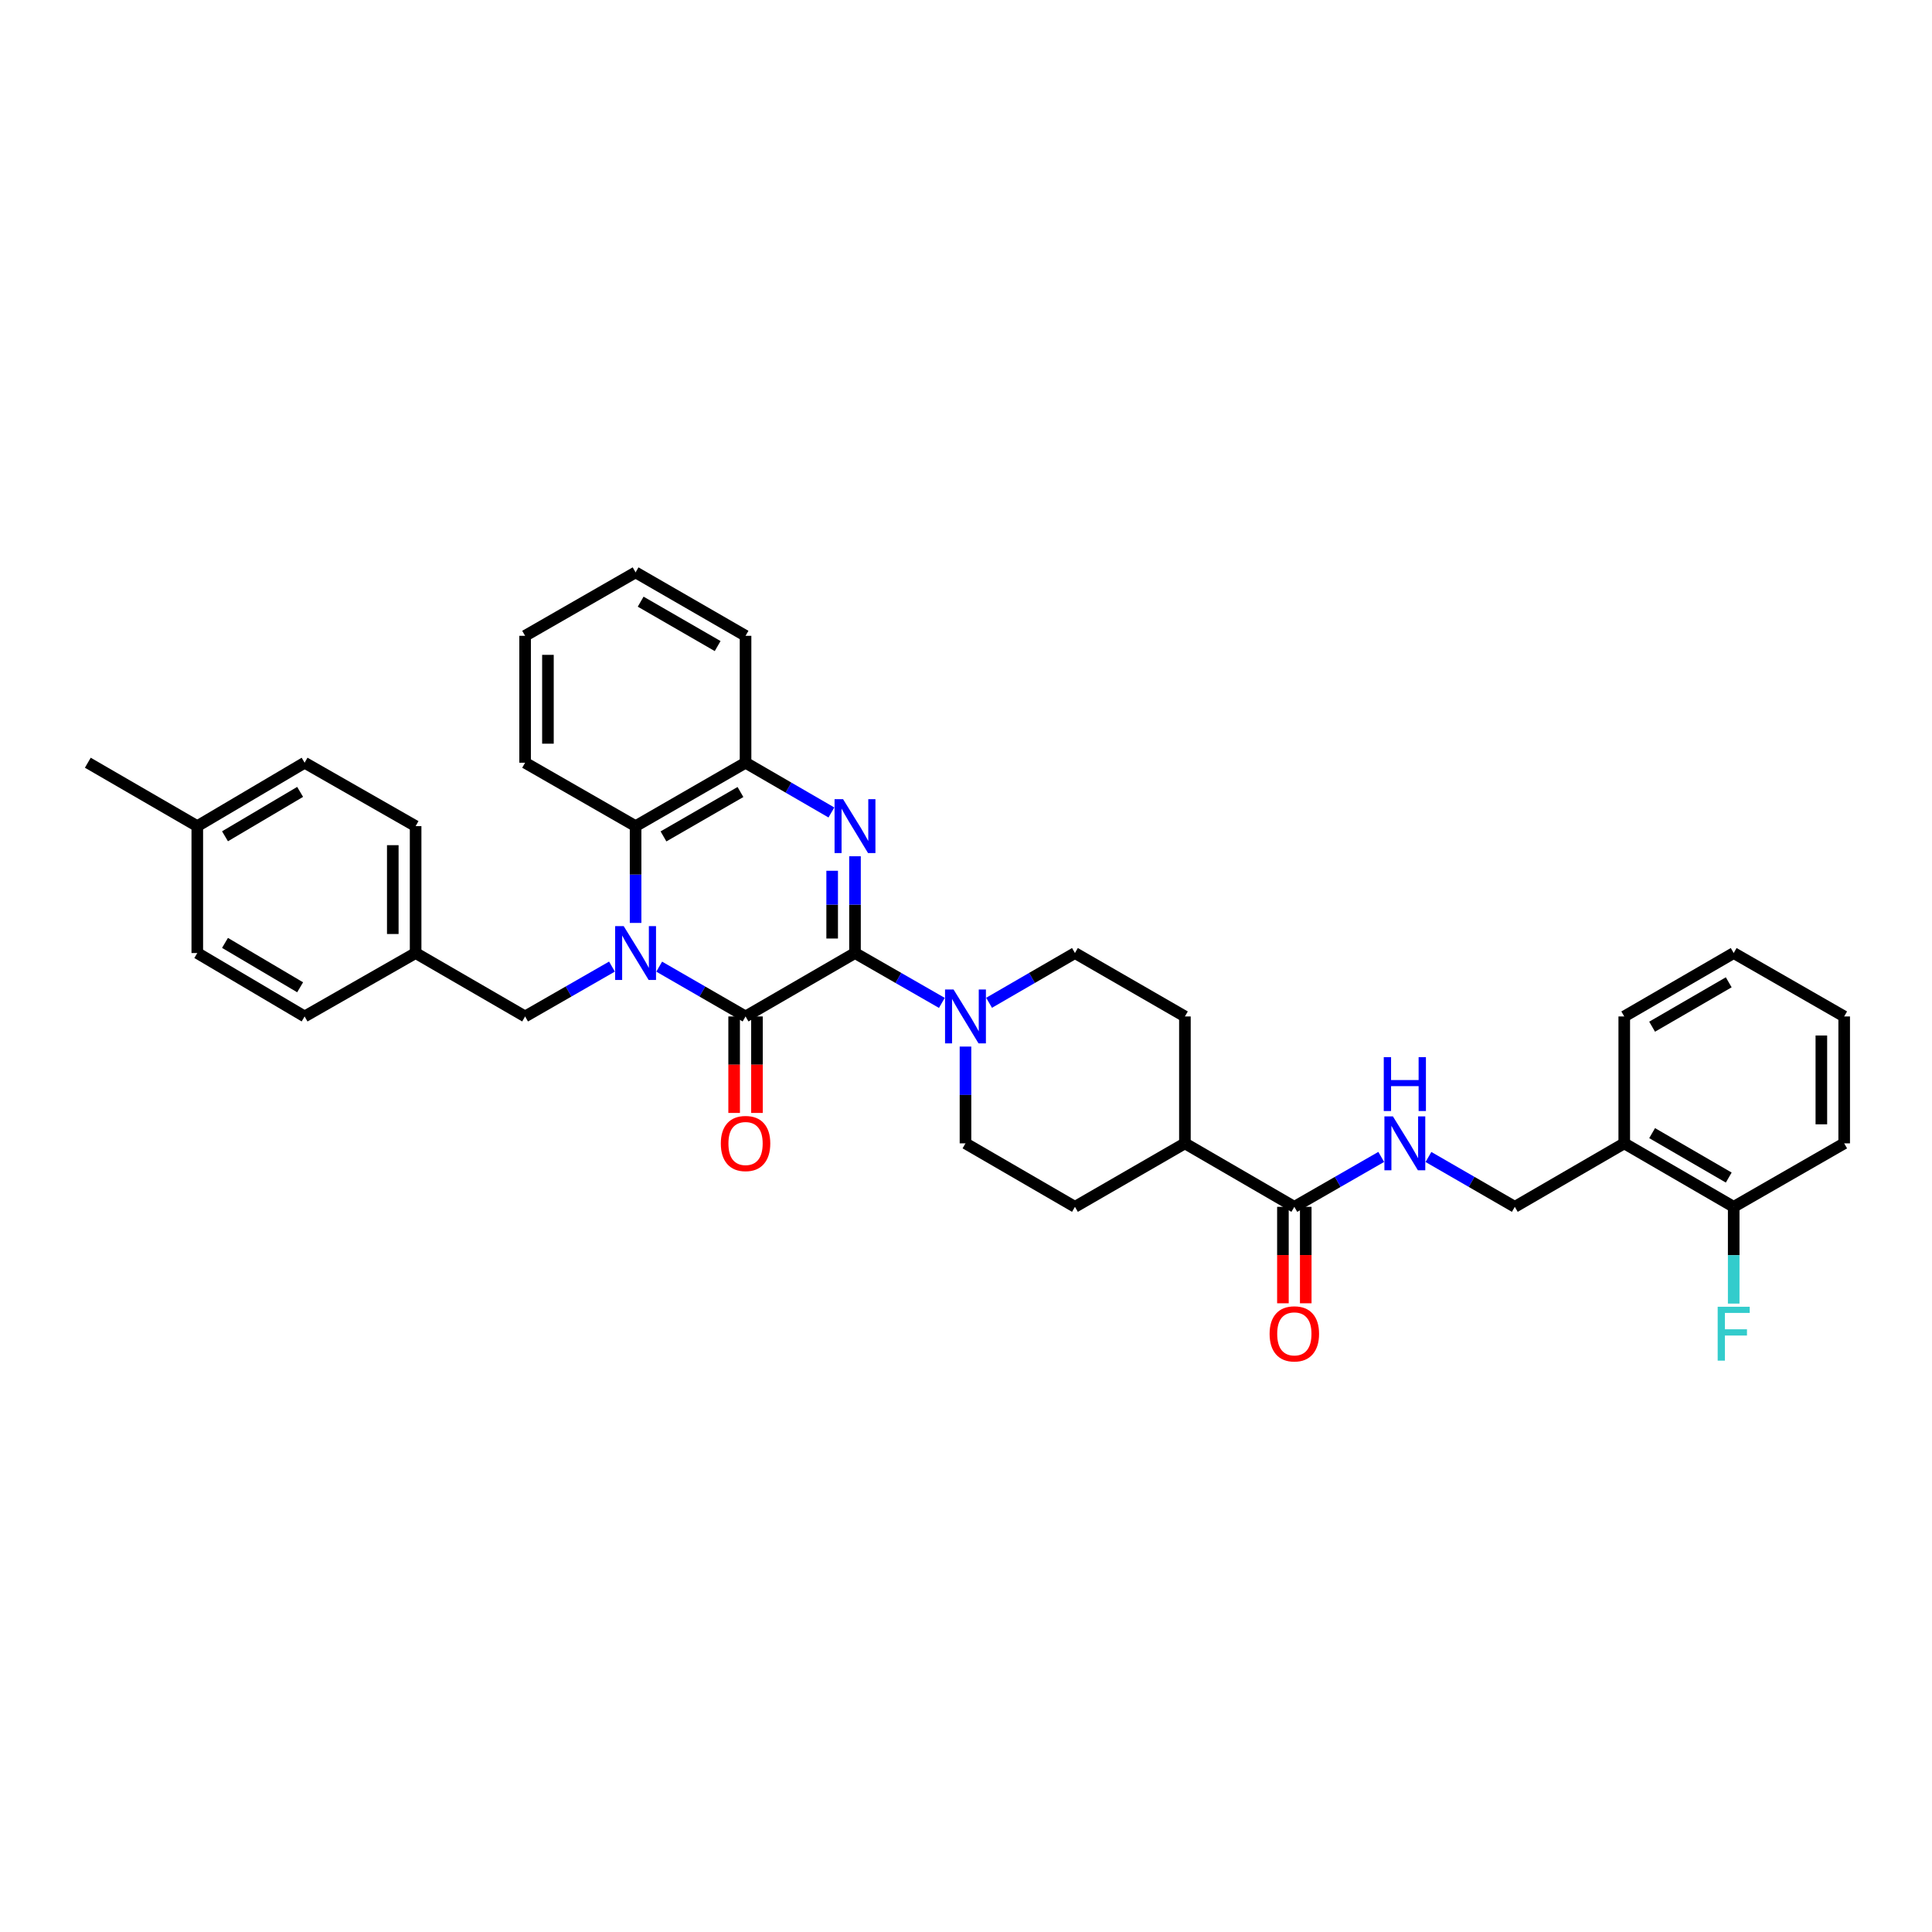 <?xml version='1.0' encoding='iso-8859-1'?>
<svg version='1.1' baseProfile='full'
              xmlns='http://www.w3.org/2000/svg'
                      xmlns:rdkit='http://www.rdkit.org/xml'
                      xmlns:xlink='http://www.w3.org/1999/xlink'
                  xml:space='preserve'
width='1000px' height='1000px' viewBox='0 0 1000 1000'>
<!-- END OF HEADER -->
<rect style='opacity:1.0;fill:#FFFFFF;stroke:none' width='1000' height='1000' x='0' y='0'> </rect>
<path class='bond-1' d='M 341.197,500.337 L 363.546,513.226' style='fill:none;fill-rule:evenodd;stroke:#0000FF;stroke-width:6px;stroke-linecap:butt;stroke-linejoin:miter;stroke-opacity:1' />
<path class='bond-1' d='M 363.546,513.226 L 385.896,526.115' style='fill:none;fill-rule:evenodd;stroke:#000000;stroke-width:6px;stroke-linecap:butt;stroke-linejoin:miter;stroke-opacity:1' />
<path class='bond-4' d='M 328.978,477.705 L 328.978,452.657' style='fill:none;fill-rule:evenodd;stroke:#0000FF;stroke-width:6px;stroke-linecap:butt;stroke-linejoin:miter;stroke-opacity:1' />
<path class='bond-4' d='M 328.978,452.657 L 328.978,427.609' style='fill:none;fill-rule:evenodd;stroke:#000000;stroke-width:6px;stroke-linecap:butt;stroke-linejoin:miter;stroke-opacity:1' />
<path class='bond-7' d='M 316.754,500.308 L 294.273,513.211' style='fill:none;fill-rule:evenodd;stroke:#0000FF;stroke-width:6px;stroke-linecap:butt;stroke-linejoin:miter;stroke-opacity:1' />
<path class='bond-7' d='M 294.273,513.211 L 271.792,526.115' style='fill:none;fill-rule:evenodd;stroke:#000000;stroke-width:6px;stroke-linecap:butt;stroke-linejoin:miter;stroke-opacity:1' />
<path class='bond-0' d='M 442.544,493.291 L 385.896,526.115' style='fill:none;fill-rule:evenodd;stroke:#000000;stroke-width:6px;stroke-linecap:butt;stroke-linejoin:miter;stroke-opacity:1' />
<path class='bond-3' d='M 442.544,493.291 L 465.025,506.195' style='fill:none;fill-rule:evenodd;stroke:#000000;stroke-width:6px;stroke-linecap:butt;stroke-linejoin:miter;stroke-opacity:1' />
<path class='bond-3' d='M 465.025,506.195 L 487.506,519.099' style='fill:none;fill-rule:evenodd;stroke:#0000FF;stroke-width:6px;stroke-linecap:butt;stroke-linejoin:miter;stroke-opacity:1' />
<path class='bond-35' d='M 442.544,493.291 L 442.544,468.243' style='fill:none;fill-rule:evenodd;stroke:#000000;stroke-width:6px;stroke-linecap:butt;stroke-linejoin:miter;stroke-opacity:1' />
<path class='bond-35' d='M 442.544,468.243 L 442.544,443.195' style='fill:none;fill-rule:evenodd;stroke:#0000FF;stroke-width:6px;stroke-linecap:butt;stroke-linejoin:miter;stroke-opacity:1' />
<path class='bond-35' d='M 430.727,485.777 L 430.727,468.243' style='fill:none;fill-rule:evenodd;stroke:#000000;stroke-width:6px;stroke-linecap:butt;stroke-linejoin:miter;stroke-opacity:1' />
<path class='bond-35' d='M 430.727,468.243 L 430.727,450.71' style='fill:none;fill-rule:evenodd;stroke:#0000FF;stroke-width:6px;stroke-linecap:butt;stroke-linejoin:miter;stroke-opacity:1' />
<path class='bond-9' d='M 379.988,526.115 L 379.988,551.084' style='fill:none;fill-rule:evenodd;stroke:#000000;stroke-width:6px;stroke-linecap:butt;stroke-linejoin:miter;stroke-opacity:1' />
<path class='bond-9' d='M 379.988,551.084 L 379.988,576.053' style='fill:none;fill-rule:evenodd;stroke:#FF0000;stroke-width:6px;stroke-linecap:butt;stroke-linejoin:miter;stroke-opacity:1' />
<path class='bond-9' d='M 391.804,526.115 L 391.804,551.084' style='fill:none;fill-rule:evenodd;stroke:#000000;stroke-width:6px;stroke-linecap:butt;stroke-linejoin:miter;stroke-opacity:1' />
<path class='bond-9' d='M 391.804,551.084 L 391.804,576.053' style='fill:none;fill-rule:evenodd;stroke:#FF0000;stroke-width:6px;stroke-linecap:butt;stroke-linejoin:miter;stroke-opacity:1' />
<path class='bond-2' d='M 430.331,420.533 L 408.114,407.659' style='fill:none;fill-rule:evenodd;stroke:#0000FF;stroke-width:6px;stroke-linecap:butt;stroke-linejoin:miter;stroke-opacity:1' />
<path class='bond-2' d='M 408.114,407.659 L 385.896,394.785' style='fill:none;fill-rule:evenodd;stroke:#000000;stroke-width:6px;stroke-linecap:butt;stroke-linejoin:miter;stroke-opacity:1' />
<path class='bond-11' d='M 499.731,541.701 L 499.731,566.749' style='fill:none;fill-rule:evenodd;stroke:#0000FF;stroke-width:6px;stroke-linecap:butt;stroke-linejoin:miter;stroke-opacity:1' />
<path class='bond-11' d='M 499.731,566.749 L 499.731,591.797' style='fill:none;fill-rule:evenodd;stroke:#000000;stroke-width:6px;stroke-linecap:butt;stroke-linejoin:miter;stroke-opacity:1' />
<path class='bond-12' d='M 511.944,519.04 L 534.168,506.166' style='fill:none;fill-rule:evenodd;stroke:#0000FF;stroke-width:6px;stroke-linecap:butt;stroke-linejoin:miter;stroke-opacity:1' />
<path class='bond-12' d='M 534.168,506.166 L 556.392,493.291' style='fill:none;fill-rule:evenodd;stroke:#000000;stroke-width:6px;stroke-linecap:butt;stroke-linejoin:miter;stroke-opacity:1' />
<path class='bond-5' d='M 328.978,427.609 L 385.896,394.785' style='fill:none;fill-rule:evenodd;stroke:#000000;stroke-width:6px;stroke-linecap:butt;stroke-linejoin:miter;stroke-opacity:1' />
<path class='bond-5' d='M 343.419,432.922 L 383.262,409.945' style='fill:none;fill-rule:evenodd;stroke:#000000;stroke-width:6px;stroke-linecap:butt;stroke-linejoin:miter;stroke-opacity:1' />
<path class='bond-26' d='M 328.978,427.609 L 271.792,394.785' style='fill:none;fill-rule:evenodd;stroke:#000000;stroke-width:6px;stroke-linecap:butt;stroke-linejoin:miter;stroke-opacity:1' />
<path class='bond-27' d='M 385.896,394.785 L 385.896,329.097' style='fill:none;fill-rule:evenodd;stroke:#000000;stroke-width:6px;stroke-linecap:butt;stroke-linejoin:miter;stroke-opacity:1' />
<path class='bond-6' d='M 669.945,624.654 L 613.31,591.797' style='fill:none;fill-rule:evenodd;stroke:#000000;stroke-width:6px;stroke-linecap:butt;stroke-linejoin:miter;stroke-opacity:1' />
<path class='bond-8' d='M 669.945,624.654 L 692.432,611.737' style='fill:none;fill-rule:evenodd;stroke:#000000;stroke-width:6px;stroke-linecap:butt;stroke-linejoin:miter;stroke-opacity:1' />
<path class='bond-8' d='M 692.432,611.737 L 714.92,598.819' style='fill:none;fill-rule:evenodd;stroke:#0000FF;stroke-width:6px;stroke-linecap:butt;stroke-linejoin:miter;stroke-opacity:1' />
<path class='bond-15' d='M 664.037,624.654 L 664.037,649.617' style='fill:none;fill-rule:evenodd;stroke:#000000;stroke-width:6px;stroke-linecap:butt;stroke-linejoin:miter;stroke-opacity:1' />
<path class='bond-15' d='M 664.037,649.617 L 664.037,674.579' style='fill:none;fill-rule:evenodd;stroke:#FF0000;stroke-width:6px;stroke-linecap:butt;stroke-linejoin:miter;stroke-opacity:1' />
<path class='bond-15' d='M 675.853,624.654 L 675.853,649.617' style='fill:none;fill-rule:evenodd;stroke:#000000;stroke-width:6px;stroke-linecap:butt;stroke-linejoin:miter;stroke-opacity:1' />
<path class='bond-15' d='M 675.853,649.617 L 675.853,674.579' style='fill:none;fill-rule:evenodd;stroke:#FF0000;stroke-width:6px;stroke-linecap:butt;stroke-linejoin:miter;stroke-opacity:1' />
<path class='bond-19' d='M 271.792,526.115 L 215.124,493.291' style='fill:none;fill-rule:evenodd;stroke:#000000;stroke-width:6px;stroke-linecap:butt;stroke-linejoin:miter;stroke-opacity:1' />
<path class='bond-14' d='M 739.364,598.851 L 761.713,611.752' style='fill:none;fill-rule:evenodd;stroke:#0000FF;stroke-width:6px;stroke-linecap:butt;stroke-linejoin:miter;stroke-opacity:1' />
<path class='bond-14' d='M 761.713,611.752 L 784.062,624.654' style='fill:none;fill-rule:evenodd;stroke:#000000;stroke-width:6px;stroke-linecap:butt;stroke-linejoin:miter;stroke-opacity:1' />
<path class='bond-10' d='M 840.711,591.797 L 784.062,624.654' style='fill:none;fill-rule:evenodd;stroke:#000000;stroke-width:6px;stroke-linecap:butt;stroke-linejoin:miter;stroke-opacity:1' />
<path class='bond-16' d='M 840.711,591.797 L 897.359,624.654' style='fill:none;fill-rule:evenodd;stroke:#000000;stroke-width:6px;stroke-linecap:butt;stroke-linejoin:miter;stroke-opacity:1' />
<path class='bond-16' d='M 855.137,586.504 L 894.79,609.504' style='fill:none;fill-rule:evenodd;stroke:#000000;stroke-width:6px;stroke-linecap:butt;stroke-linejoin:miter;stroke-opacity:1' />
<path class='bond-28' d='M 840.711,591.797 L 840.711,526.115' style='fill:none;fill-rule:evenodd;stroke:#000000;stroke-width:6px;stroke-linecap:butt;stroke-linejoin:miter;stroke-opacity:1' />
<path class='bond-17' d='M 499.731,591.797 L 556.392,624.654' style='fill:none;fill-rule:evenodd;stroke:#000000;stroke-width:6px;stroke-linecap:butt;stroke-linejoin:miter;stroke-opacity:1' />
<path class='bond-18' d='M 556.392,493.291 L 613.31,526.115' style='fill:none;fill-rule:evenodd;stroke:#000000;stroke-width:6px;stroke-linecap:butt;stroke-linejoin:miter;stroke-opacity:1' />
<path class='bond-13' d='M 613.31,591.797 L 613.31,526.115' style='fill:none;fill-rule:evenodd;stroke:#000000;stroke-width:6px;stroke-linecap:butt;stroke-linejoin:miter;stroke-opacity:1' />
<path class='bond-38' d='M 613.31,591.797 L 556.392,624.654' style='fill:none;fill-rule:evenodd;stroke:#000000;stroke-width:6px;stroke-linecap:butt;stroke-linejoin:miter;stroke-opacity:1' />
<path class='bond-20' d='M 897.359,624.654 L 897.359,649.696' style='fill:none;fill-rule:evenodd;stroke:#000000;stroke-width:6px;stroke-linecap:butt;stroke-linejoin:miter;stroke-opacity:1' />
<path class='bond-20' d='M 897.359,649.696 L 897.359,674.737' style='fill:none;fill-rule:evenodd;stroke:#33CCCC;stroke-width:6px;stroke-linecap:butt;stroke-linejoin:miter;stroke-opacity:1' />
<path class='bond-29' d='M 897.359,624.654 L 954.545,591.797' style='fill:none;fill-rule:evenodd;stroke:#000000;stroke-width:6px;stroke-linecap:butt;stroke-linejoin:miter;stroke-opacity:1' />
<path class='bond-22' d='M 215.124,493.291 L 157.668,526.115' style='fill:none;fill-rule:evenodd;stroke:#000000;stroke-width:6px;stroke-linecap:butt;stroke-linejoin:miter;stroke-opacity:1' />
<path class='bond-23' d='M 215.124,493.291 L 215.124,427.609' style='fill:none;fill-rule:evenodd;stroke:#000000;stroke-width:6px;stroke-linecap:butt;stroke-linejoin:miter;stroke-opacity:1' />
<path class='bond-23' d='M 203.307,483.439 L 203.307,437.462' style='fill:none;fill-rule:evenodd;stroke:#000000;stroke-width:6px;stroke-linecap:butt;stroke-linejoin:miter;stroke-opacity:1' />
<path class='bond-21' d='M 102.116,427.609 L 157.668,394.785' style='fill:none;fill-rule:evenodd;stroke:#000000;stroke-width:6px;stroke-linecap:butt;stroke-linejoin:miter;stroke-opacity:1' />
<path class='bond-21' d='M 116.46,432.859 L 155.346,409.882' style='fill:none;fill-rule:evenodd;stroke:#000000;stroke-width:6px;stroke-linecap:butt;stroke-linejoin:miter;stroke-opacity:1' />
<path class='bond-30' d='M 102.116,427.609 L 45.455,394.785' style='fill:none;fill-rule:evenodd;stroke:#000000;stroke-width:6px;stroke-linecap:butt;stroke-linejoin:miter;stroke-opacity:1' />
<path class='bond-36' d='M 102.116,427.609 L 102.116,493.291' style='fill:none;fill-rule:evenodd;stroke:#000000;stroke-width:6px;stroke-linecap:butt;stroke-linejoin:miter;stroke-opacity:1' />
<path class='bond-25' d='M 157.668,526.115 L 102.116,493.291' style='fill:none;fill-rule:evenodd;stroke:#000000;stroke-width:6px;stroke-linecap:butt;stroke-linejoin:miter;stroke-opacity:1' />
<path class='bond-25' d='M 155.346,511.018 L 116.46,488.041' style='fill:none;fill-rule:evenodd;stroke:#000000;stroke-width:6px;stroke-linecap:butt;stroke-linejoin:miter;stroke-opacity:1' />
<path class='bond-24' d='M 215.124,427.609 L 157.668,394.785' style='fill:none;fill-rule:evenodd;stroke:#000000;stroke-width:6px;stroke-linecap:butt;stroke-linejoin:miter;stroke-opacity:1' />
<path class='bond-31' d='M 271.792,394.785 L 271.792,329.097' style='fill:none;fill-rule:evenodd;stroke:#000000;stroke-width:6px;stroke-linecap:butt;stroke-linejoin:miter;stroke-opacity:1' />
<path class='bond-31' d='M 283.609,384.932 L 283.609,338.95' style='fill:none;fill-rule:evenodd;stroke:#000000;stroke-width:6px;stroke-linecap:butt;stroke-linejoin:miter;stroke-opacity:1' />
<path class='bond-37' d='M 385.896,329.097 L 328.978,296.259' style='fill:none;fill-rule:evenodd;stroke:#000000;stroke-width:6px;stroke-linecap:butt;stroke-linejoin:miter;stroke-opacity:1' />
<path class='bond-37' d='M 371.453,334.407 L 331.611,311.42' style='fill:none;fill-rule:evenodd;stroke:#000000;stroke-width:6px;stroke-linecap:butt;stroke-linejoin:miter;stroke-opacity:1' />
<path class='bond-33' d='M 840.711,526.115 L 897.359,493.291' style='fill:none;fill-rule:evenodd;stroke:#000000;stroke-width:6px;stroke-linecap:butt;stroke-linejoin:miter;stroke-opacity:1' />
<path class='bond-33' d='M 855.132,531.416 L 894.786,508.439' style='fill:none;fill-rule:evenodd;stroke:#000000;stroke-width:6px;stroke-linecap:butt;stroke-linejoin:miter;stroke-opacity:1' />
<path class='bond-39' d='M 954.545,591.797 L 954.545,526.115' style='fill:none;fill-rule:evenodd;stroke:#000000;stroke-width:6px;stroke-linecap:butt;stroke-linejoin:miter;stroke-opacity:1' />
<path class='bond-39' d='M 942.729,581.945 L 942.729,535.968' style='fill:none;fill-rule:evenodd;stroke:#000000;stroke-width:6px;stroke-linecap:butt;stroke-linejoin:miter;stroke-opacity:1' />
<path class='bond-32' d='M 271.792,329.097 L 328.978,296.259' style='fill:none;fill-rule:evenodd;stroke:#000000;stroke-width:6px;stroke-linecap:butt;stroke-linejoin:miter;stroke-opacity:1' />
<path class='bond-34' d='M 897.359,493.291 L 954.545,526.115' style='fill:none;fill-rule:evenodd;stroke:#000000;stroke-width:6px;stroke-linecap:butt;stroke-linejoin:miter;stroke-opacity:1' />
<path  class='atom-0' d='M 322.814 479.347
L 331.952 494.118
Q 332.858 495.575, 334.316 498.215
Q 335.773 500.854, 335.852 501.011
L 335.852 479.347
L 339.554 479.347
L 339.554 507.235
L 335.734 507.235
L 325.926 491.085
Q 324.783 489.194, 323.562 487.028
Q 322.381 484.862, 322.026 484.192
L 322.026 507.235
L 318.402 507.235
L 318.402 479.347
L 322.814 479.347
' fill='#0000FF'/>
<path  class='atom-3' d='M 436.38 413.666
L 445.518 428.436
Q 446.424 429.894, 447.881 432.533
Q 449.339 435.172, 449.418 435.33
L 449.418 413.666
L 453.12 413.666
L 453.12 441.553
L 449.299 441.553
L 439.492 425.404
Q 438.349 423.513, 437.128 421.346
Q 435.947 419.18, 435.592 418.51
L 435.592 441.553
L 431.968 441.553
L 431.968 413.666
L 436.38 413.666
' fill='#0000FF'/>
<path  class='atom-4' d='M 493.566 512.171
L 502.705 526.942
Q 503.611 528.4, 505.068 531.039
Q 506.525 533.678, 506.604 533.836
L 506.604 512.171
L 510.307 512.171
L 510.307 540.059
L 506.486 540.059
L 496.678 523.909
Q 495.536 522.019, 494.315 519.852
Q 493.133 517.686, 492.779 517.016
L 492.779 540.059
L 489.155 540.059
L 489.155 512.171
L 493.566 512.171
' fill='#0000FF'/>
<path  class='atom-9' d='M 720.98 577.853
L 730.119 592.624
Q 731.025 594.081, 732.482 596.721
Q 733.939 599.36, 734.018 599.517
L 734.018 577.853
L 737.721 577.853
L 737.721 605.741
L 733.9 605.741
L 724.092 589.591
Q 722.95 587.7, 721.729 585.534
Q 720.547 583.368, 720.193 582.698
L 720.193 605.741
L 716.569 605.741
L 716.569 577.853
L 720.98 577.853
' fill='#0000FF'/>
<path  class='atom-9' d='M 716.234 547.177
L 720.015 547.177
L 720.015 559.033
L 734.274 559.033
L 734.274 547.177
L 738.056 547.177
L 738.056 575.064
L 734.274 575.064
L 734.274 562.184
L 720.015 562.184
L 720.015 575.064
L 716.234 575.064
L 716.234 547.177
' fill='#0000FF'/>
<path  class='atom-10' d='M 373.094 591.876
Q 373.094 585.179, 376.403 581.438
Q 379.712 577.696, 385.896 577.696
Q 392.08 577.696, 395.389 581.438
Q 398.697 585.179, 398.697 591.876
Q 398.697 598.651, 395.349 602.511
Q 392.001 606.332, 385.896 606.332
Q 379.751 606.332, 376.403 602.511
Q 373.094 598.69, 373.094 591.876
M 385.896 603.18
Q 390.15 603.18, 392.435 600.344
Q 394.758 597.469, 394.758 591.876
Q 394.758 586.401, 392.435 583.643
Q 390.15 580.847, 385.896 580.847
Q 381.642 580.847, 379.318 583.604
Q 377.033 586.361, 377.033 591.876
Q 377.033 597.508, 379.318 600.344
Q 381.642 603.18, 385.896 603.18
' fill='#FF0000'/>
<path  class='atom-16' d='M 657.143 690.401
Q 657.143 683.705, 660.452 679.963
Q 663.761 676.221, 669.945 676.221
Q 676.129 676.221, 679.438 679.963
Q 682.746 683.705, 682.746 690.401
Q 682.746 697.176, 679.398 701.036
Q 676.05 704.857, 669.945 704.857
Q 663.8 704.857, 660.452 701.036
Q 657.143 697.216, 657.143 690.401
M 669.945 701.706
Q 674.199 701.706, 676.484 698.87
Q 678.808 695.995, 678.808 690.401
Q 678.808 684.926, 676.484 682.169
Q 674.199 679.372, 669.945 679.372
Q 665.691 679.372, 663.367 682.13
Q 661.082 684.887, 661.082 690.401
Q 661.082 696.034, 663.367 698.87
Q 665.691 701.706, 669.945 701.706
' fill='#FF0000'/>
<path  class='atom-21' d='M 889.067 676.379
L 905.65 676.379
L 905.65 679.569
L 892.809 679.569
L 892.809 688.038
L 904.232 688.038
L 904.232 691.268
L 892.809 691.268
L 892.809 704.266
L 889.067 704.266
L 889.067 676.379
' fill='#33CCCC'/>
</svg>
